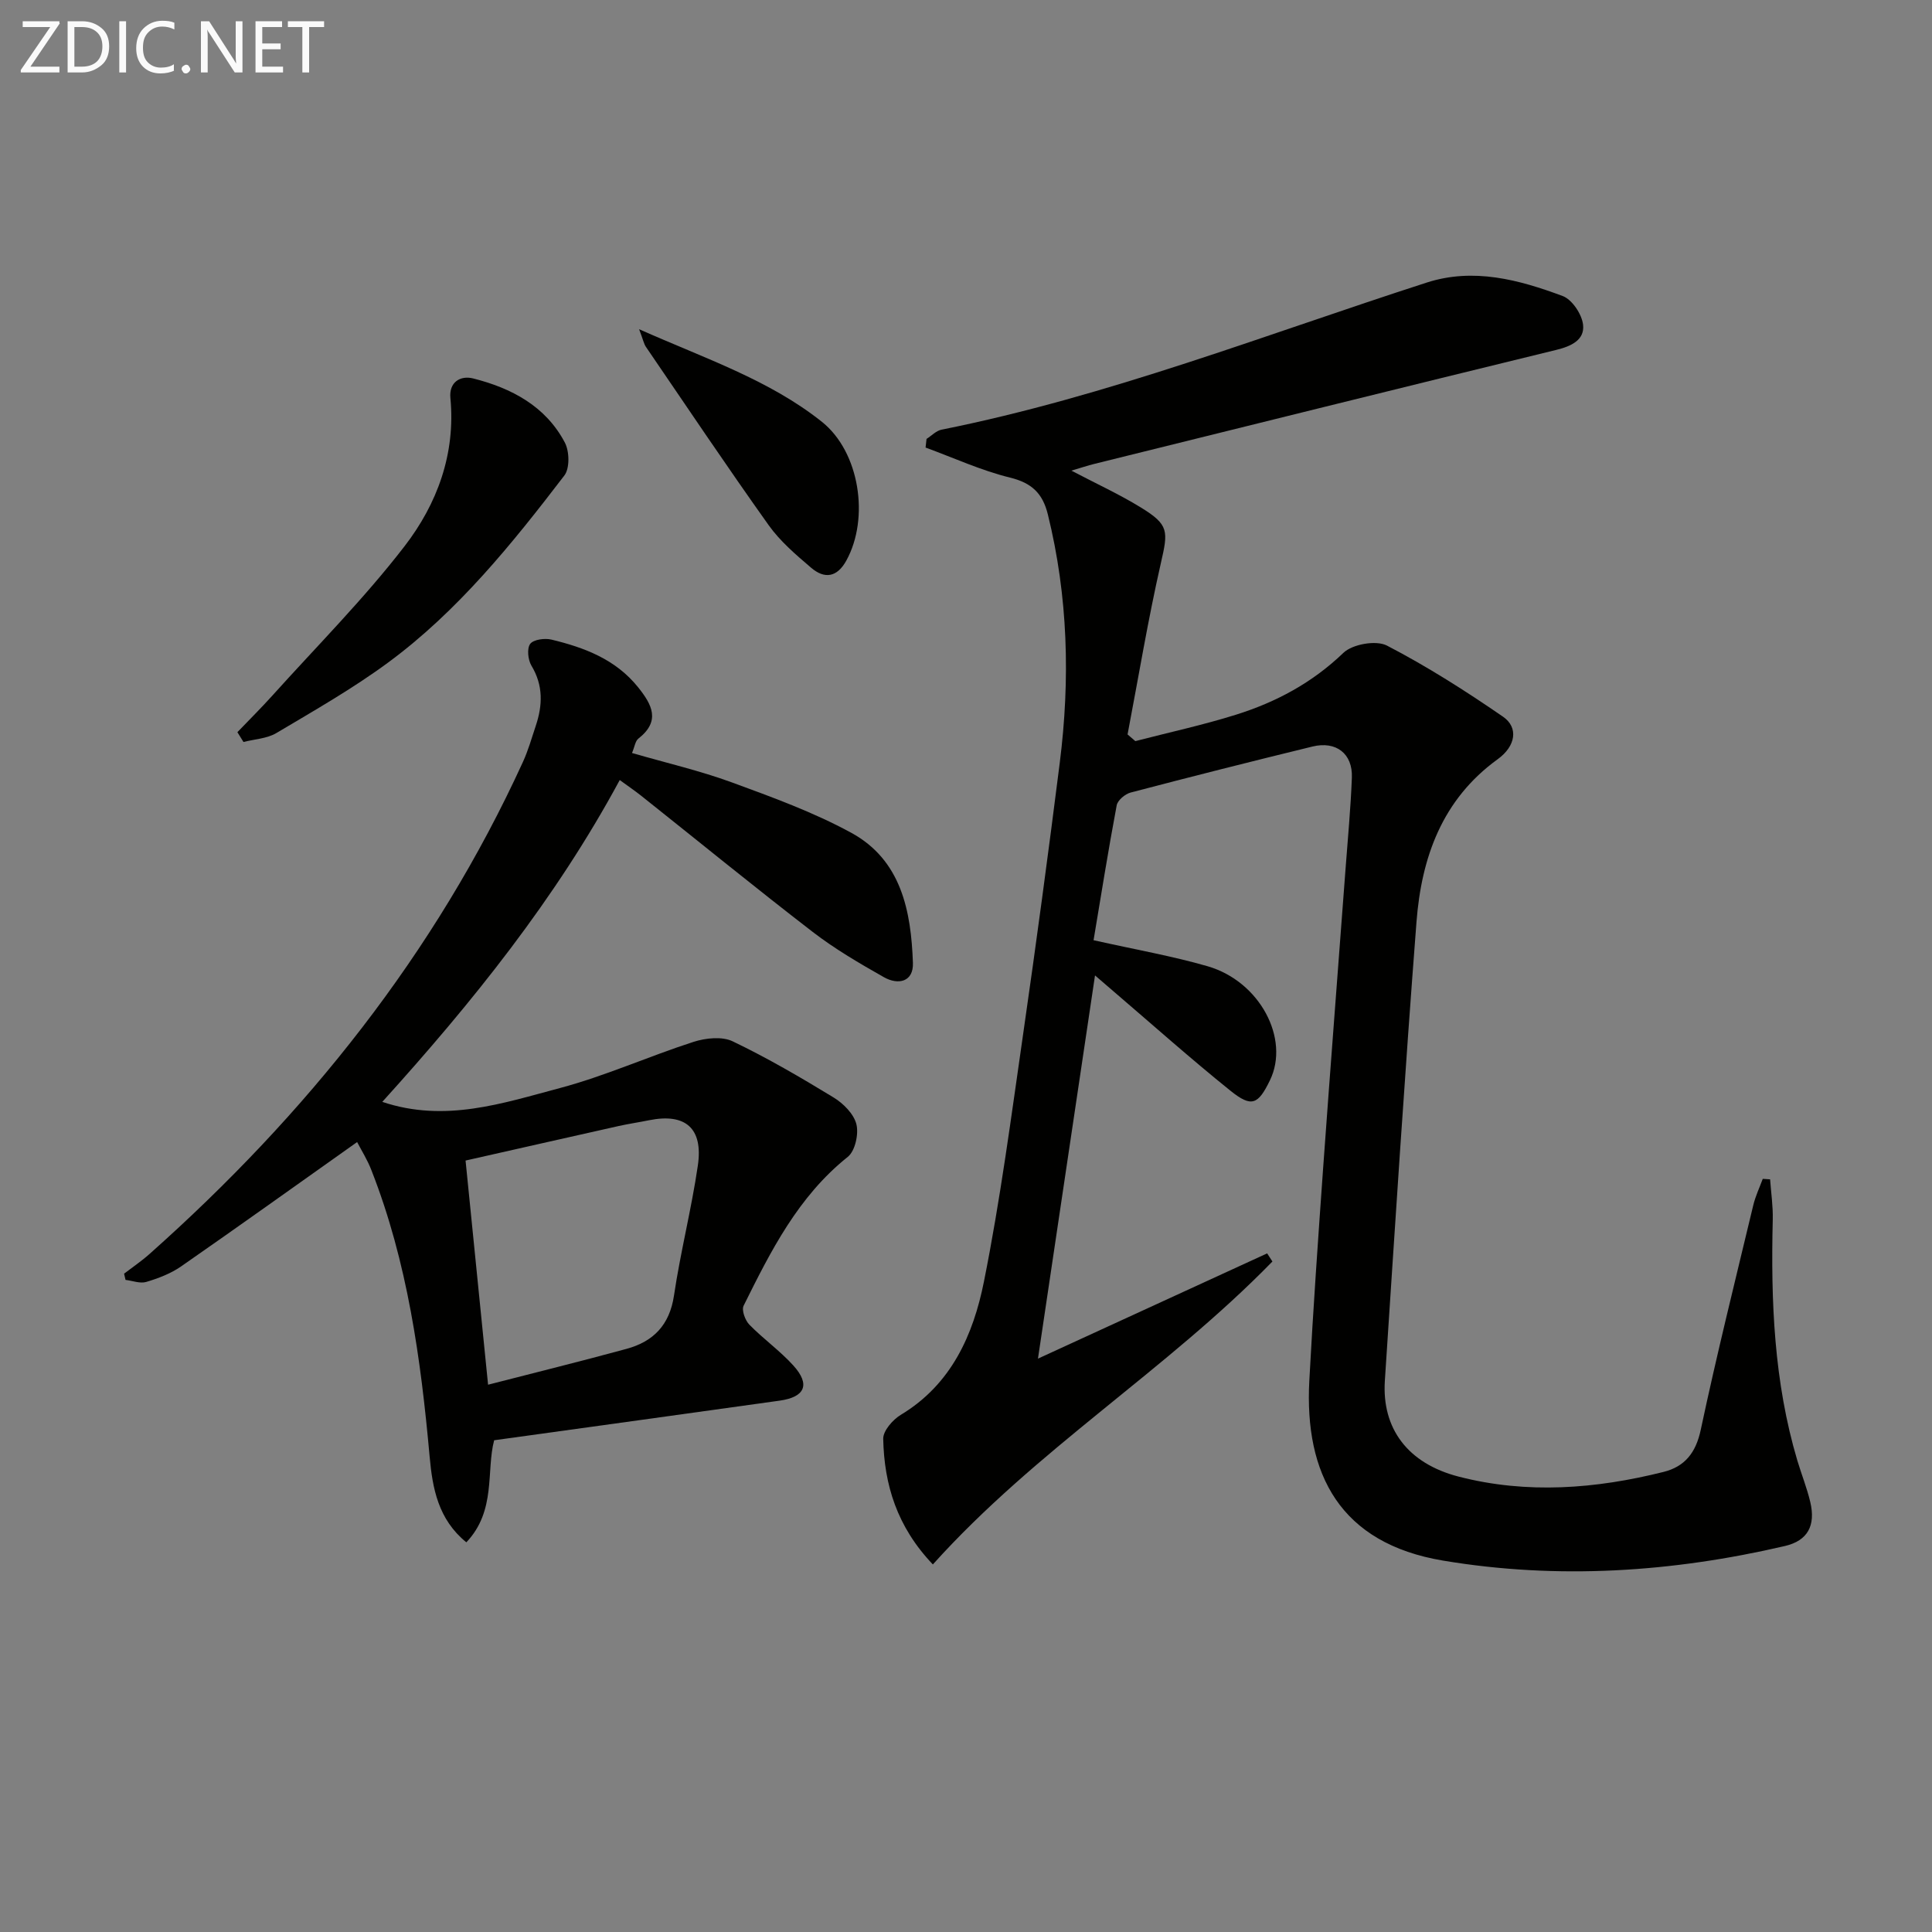 <svg enable-background="new 0 0 400 400" viewBox="0 0 400 400" xmlns="http://www.w3.org/2000/svg"><rect x="0" y="0" width="400" height="400" fill="#808080" stroke="none"/><path d="m226.41 194.66c8.79 1.97 16.31 3.28 23.61 5.39 10.82 3.13 17.08 15.02 12.91 23.61-2.45 5.05-3.8 5.68-8.16 2.18-8.29-6.67-16.24-13.76-24.33-20.68-.85-.73-1.7-1.46-3.73-3.21-4.02 27-7.88 52.89-11.81 79.34 16.63-7.64 32.04-14.71 47.45-21.79.36.56.73 1.12 1.09 1.68-21.87 22.44-48.99 39.01-70.3 62.72-7.46-7.82-10.08-16.54-10.28-26.01-.03-1.66 1.98-3.96 3.65-4.97 10.47-6.3 15-16.57 17.2-27.56 3.42-17.07 5.68-34.38 8.17-51.62 2.68-18.57 5.18-37.18 7.53-55.8 2.18-17.27 1.73-34.46-2.47-51.46-1.07-4.34-3.33-6.5-7.83-7.6-5.98-1.47-11.67-4.09-17.48-6.22.07-.6.13-1.19.2-1.79 1.03-.65 1.99-1.69 3.1-1.91 34.48-6.9 67.16-19.71 100.47-30.46 9.67-3.12 19.08-.59 28.14 2.79 1.95.73 3.98 3.78 4.22 5.95.35 3.15-2.46 4.45-5.54 5.2-31.9 7.78-63.76 15.71-95.63 23.6-1.41.35-2.8.82-4.77 1.4 5.16 2.71 9.95 4.9 14.4 7.64 5.85 3.59 5.64 4.89 4.12 11.53-2.67 11.73-4.63 23.62-6.89 35.45.54.46 1.07.92 1.61 1.38 6.94-1.8 13.98-3.32 20.81-5.46 8.31-2.6 15.81-6.61 22.26-12.81 1.88-1.81 6.78-2.67 9.02-1.51 8.33 4.32 16.3 9.4 24.04 14.73 3.22 2.22 2.66 6.07-1.1 8.79-11.53 8.34-15.79 20.37-16.82 33.68-2.44 31.64-4.47 63.32-6.55 94.99-.65 9.89 4.72 17.15 15.29 19.87 14.15 3.65 28.38 2.54 42.43-.98 4.37-1.1 6.67-3.95 7.68-8.71 3.31-15.57 7.17-31.03 10.88-46.52.45-1.86 1.29-3.63 1.96-5.44.51.03 1.01.06 1.52.1.2 2.78.62 5.57.55 8.35-.41 16.86.24 33.59 5.1 49.9.86 2.87 1.99 5.67 2.67 8.57 1.15 4.88-.55 7.99-5.23 9.09-23.39 5.45-47.06 6.99-70.78 3.03-21.35-3.57-28.75-17.9-27.71-37.26.79-14.77 1.83-29.53 2.88-44.28 1.48-20.56 3.08-41.11 4.62-61.67.47-6.3 1.07-12.6 1.31-18.91.19-4.95-3.26-7.62-8.15-6.43-12.58 3.07-25.14 6.24-37.66 9.53-1.14.3-2.68 1.59-2.88 2.64-1.75 9.3-3.23 18.62-4.79 27.93z" fill="#010100"/><path d="m73.94 236.45c-12.59 8.92-24.46 17.42-36.45 25.75-2.13 1.48-4.7 2.46-7.21 3.21-1.27.38-2.85-.25-4.29-.42-.1-.43-.2-.86-.3-1.29 1.76-1.35 3.61-2.6 5.26-4.07 32.46-28.86 59.12-62.14 77.3-101.84 1.1-2.4 1.83-4.98 2.67-7.5 1.43-4.27 1.58-8.37-.89-12.47-.72-1.2-.97-3.55-.26-4.51.68-.91 3.01-1.22 4.39-.89 6.84 1.65 13.31 4.08 17.96 9.88 2.9 3.62 4.68 6.99.05 10.62-.65.51-.77 1.69-1.32 2.98 7.11 2.06 14.05 3.66 20.68 6.09 8.38 3.07 16.87 6.16 24.68 10.41 10.4 5.66 12.42 16.22 12.8 26.95.14 3.95-3.04 4.65-6.02 2.96-5.05-2.86-10.12-5.82-14.71-9.35-11.99-9.24-23.72-18.82-35.57-28.24-1.29-1.02-2.66-1.95-4.4-3.22-13.3 24.65-30.55 46.06-49.16 66.63 12.97 4.36 24.94.28 36.77-2.86 9.41-2.5 18.4-6.58 27.69-9.57 2.5-.8 5.89-1.16 8.09-.1 7.18 3.44 14.1 7.48 20.9 11.63 2.02 1.23 4.18 3.41 4.71 5.54.5 2.04-.27 5.54-1.79 6.75-10.26 8.19-15.94 19.48-21.56 30.81-.46.92.31 3.02 1.18 3.92 2.9 2.97 6.35 5.41 9.12 8.47 3.55 3.93 2.43 6.53-2.85 7.27-19.55 2.74-39.11 5.43-59.1 8.2-1.68 6.32.47 14.59-5.76 21.13-5.84-4.75-7.01-11.19-7.6-17.75-1.82-20.22-4.58-40.25-12.06-59.31-.81-2.11-2.05-4.07-2.95-5.81zm27.11 50.24c9.58-2.47 19.17-4.83 28.69-7.43 5.53-1.51 8.89-4.93 9.8-11.02 1.34-9.02 3.62-17.9 4.94-26.92 1.14-7.74-2.57-10.9-10.08-9.39-2.11.43-4.25.74-6.35 1.21-10.63 2.38-21.25 4.79-31.66 7.14 1.54 15.49 3.04 30.32 4.66 46.41z" fill="#010100"/><path d="m49.15 151.59c2.42-2.53 4.91-4.99 7.25-7.59 9.21-10.23 18.97-20.03 27.35-30.9 6.74-8.74 10.61-19.11 9.5-30.69-.32-3.3 2.07-4.72 4.7-4.06 7.94 2 15.02 5.73 19 13.29.95 1.81 1.03 5.31-.1 6.8-10.83 14.15-22.03 28.07-36.49 38.73-7.33 5.4-15.3 9.94-23.14 14.6-1.95 1.16-4.53 1.26-6.81 1.85-.43-.67-.85-1.35-1.26-2.03z" fill="#010100"/><path d="m132.32 68.16c13.81 6.13 26.94 10.5 37.82 19.15 7.85 6.24 9.92 19.96 5.09 28.74-1.93 3.52-4.53 3.86-7.3 1.49-3.15-2.69-6.41-5.47-8.79-8.81-8.66-12.16-16.98-24.57-25.4-36.9-.44-.65-.59-1.5-1.42-3.67z" fill="#010100"/><g fill="#fafafa"><path d="m12.4 4.8-6.1 9h6v1.2h-8v-.5l6.1-8.9h-5.7v-1.2h7.6v.4z"/><path d="m14 15v-10.6h3c1.6 0 2.9.5 4 1.4s1.6 2.2 1.6 3.8-.5 3-1.6 3.9-2.4 1.5-4 1.5zm1.4-9.4v8.2h1.6c1.3 0 2.4-.4 3.1-1.1s1.1-1.8 1.1-3.1-.4-2.3-1.2-3-1.8-1-3.1-1z"/><path d="m26.1 4.4v10.6h-1.4v-10.6z"/><path d="m36.1 14.6c-.8.4-1.8.6-2.9.6-1.5 0-2.7-.5-3.6-1.4s-1.4-2.2-1.4-3.8c0-1.7.5-3.1 1.5-4.1s2.3-1.6 3.9-1.6c1 0 1.8.1 2.5.4v1.4c-.8-.4-1.6-.6-2.5-.6-1.2 0-2.1.4-2.9 1.2s-1.1 1.8-1.1 3.2c0 1.3.3 2.3 1 3s1.6 1.1 2.7 1.1c1 0 2-.2 2.7-.7v1.3z"/><path d="m37.6 14.3c0-.2.1-.5.3-.6s.4-.3.6-.3c.3 0 .5.1.6.3s.3.4.3.6-.1.4-.3.6-.4.3-.6.3c-.3 0-.5-.1-.6-.3s-.3-.4-.3-.6z"/><path d="m50.2 15h-1.6l-5.3-8.2c-.2-.2-.3-.5-.4-.7 0 .2.1.7.1 1.5v7.4h-1.4v-10.6h1.7l5.2 8.1c.2.4.4.6.4.7 0-.3-.1-.8-.1-1.5v-7.3h1.4z"/><path d="m58.6 15h-5.7v-10.6h5.5v1.2h-4.1v3.4h3.8v1.2h-3.8v3.6h4.3z"/><path d="m67.1 5.6h-3.1v9.4h-1.4v-9.4h-3v-1.2h7.5z"/></g></svg>